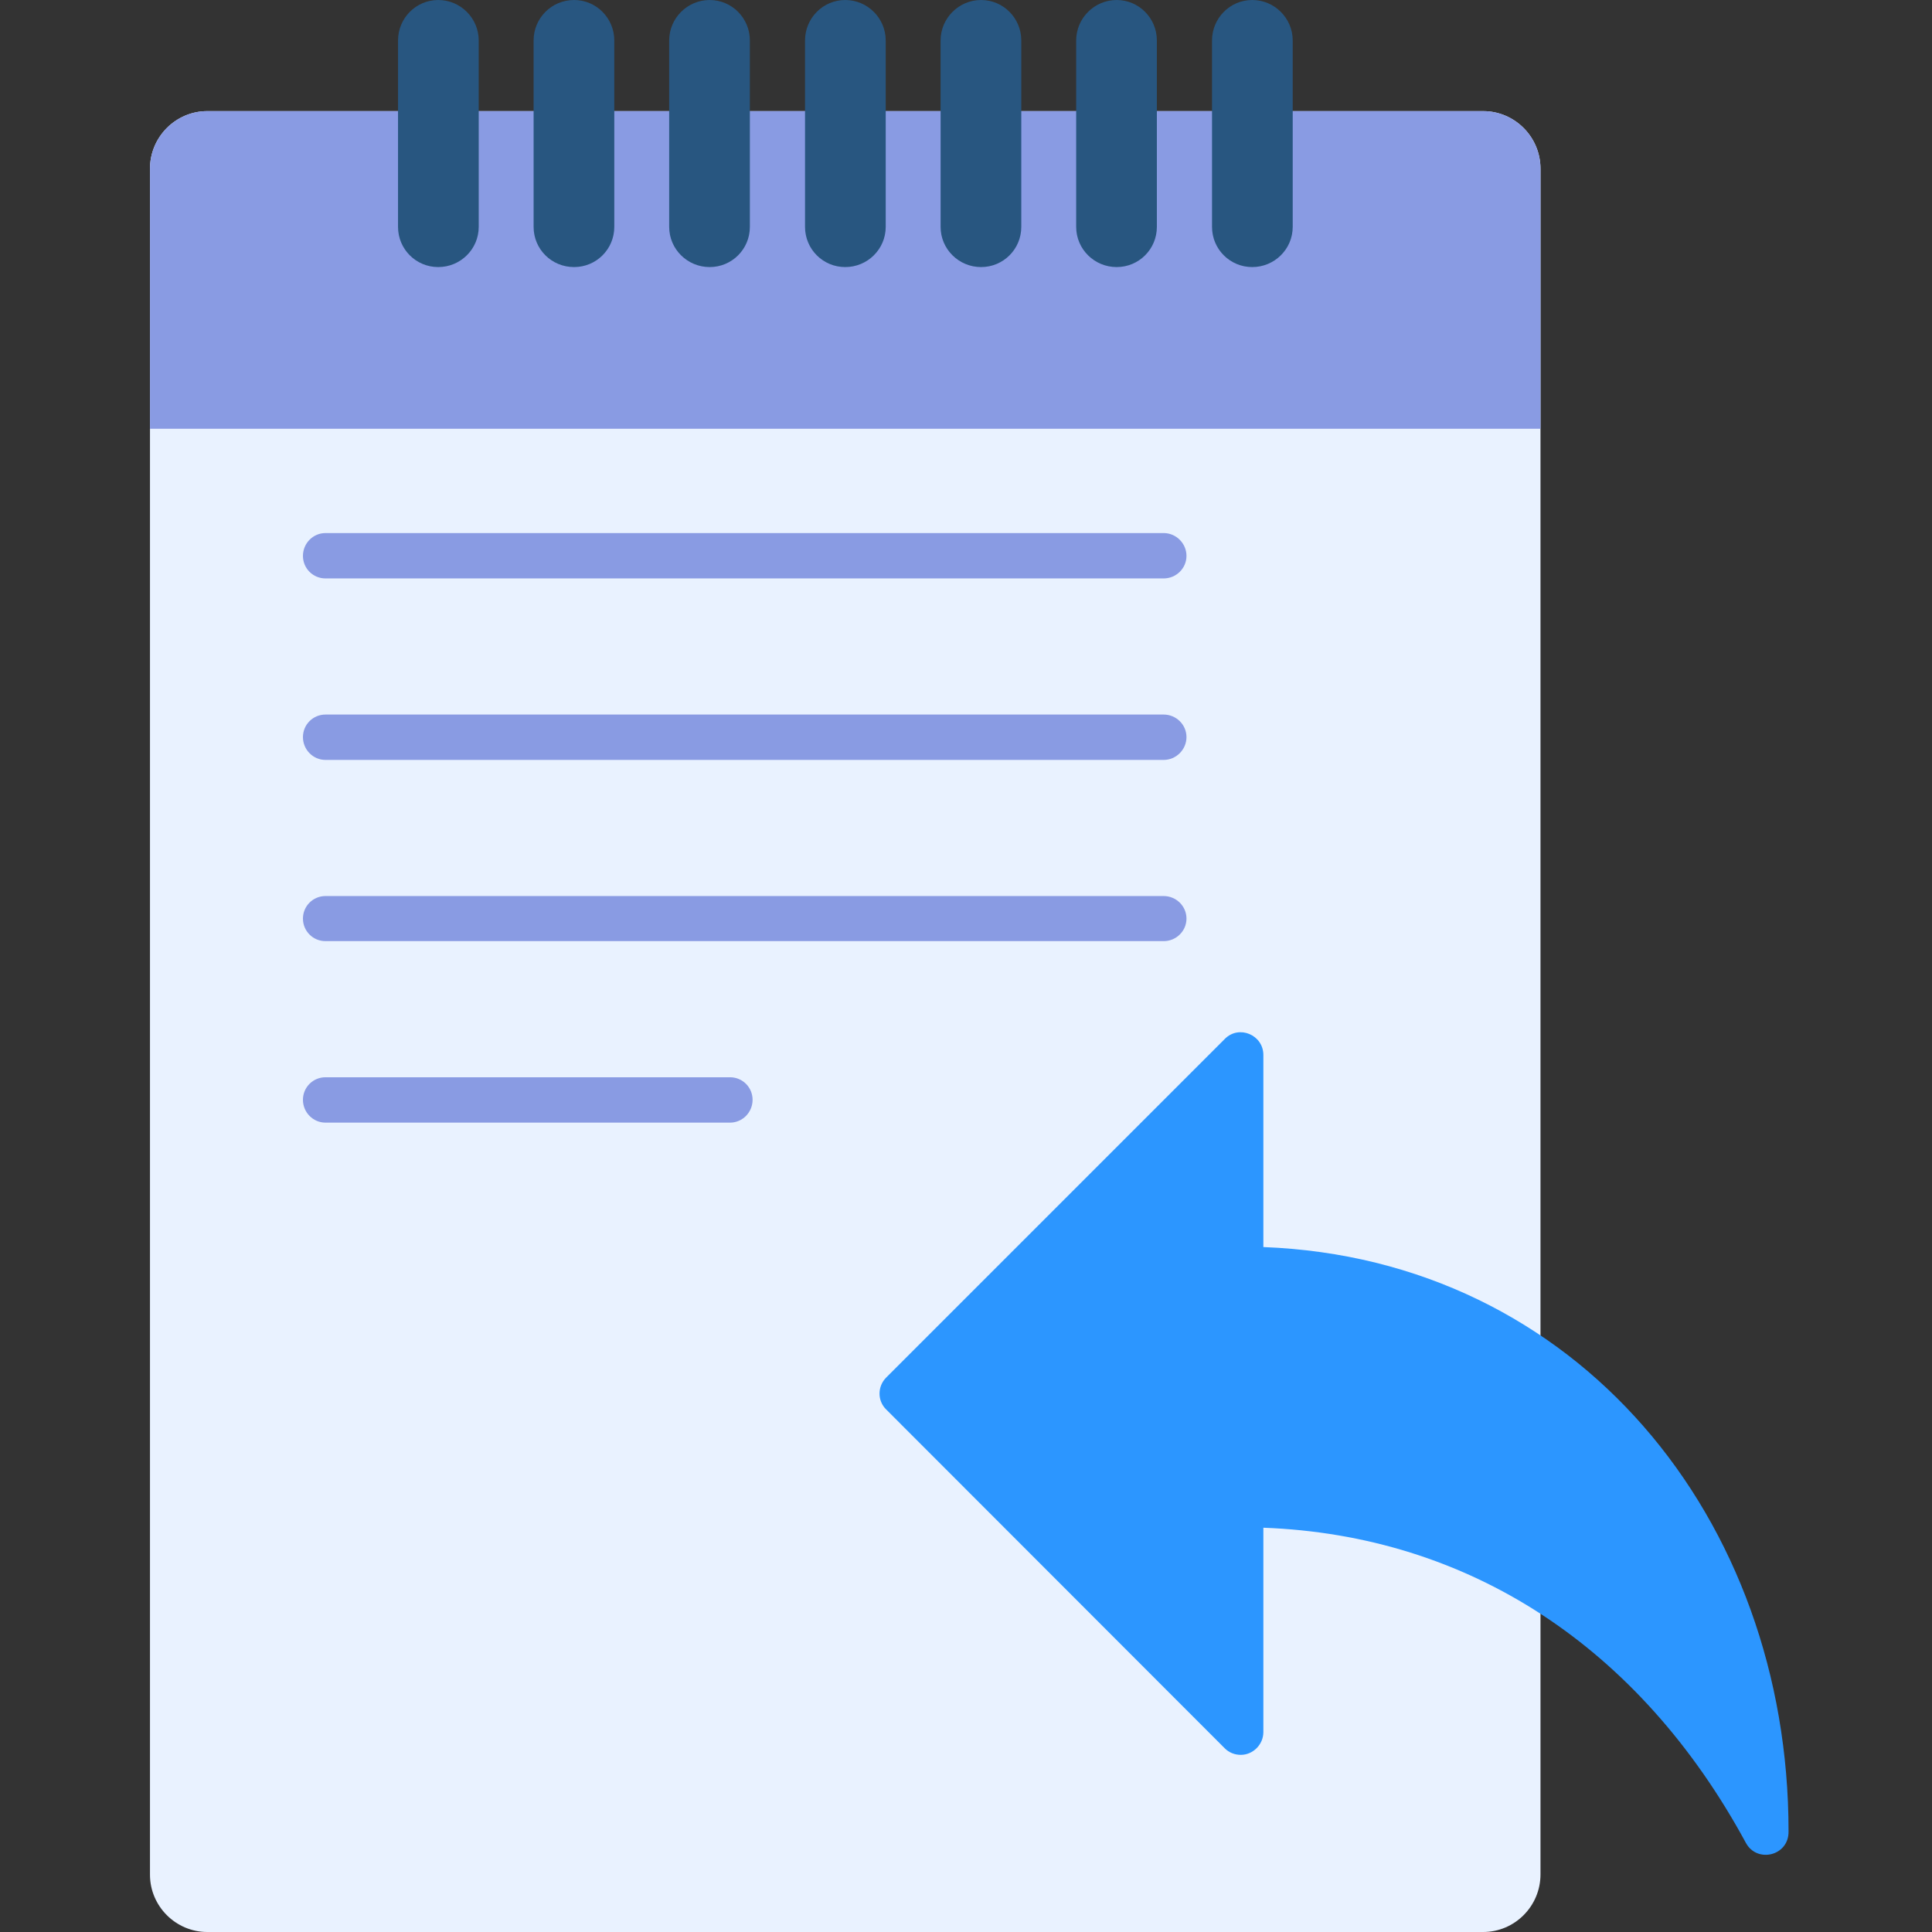 <svg clip-rule="evenodd" fill-rule="evenodd" height="7.111in" image-rendering="optimizeQuality" shape-rendering="geometricPrecision" text-rendering="geometricPrecision" viewBox="0 0 7111 7111" width="7.111in" xmlns="http://www.w3.org/2000/svg"><rect x="0" y="0" width="7111" height="7111" fill="#333333" stroke="none"/><g id="Layer_x0020_1"><path d="m5459 7111h-4696c-116 0-211-95-211-211v-6279c0-117 95-212 211-212h4696c116 0 211 95 211 212v6278c0 117-95 212-211 212z" fill="#e9f2ff"/><path d="m552 1578v-957c0-117 95-212 211-212h4696c116 0 211 95 211 212v957z" fill="#899be3"/><path d="m1613 983c-82 0-148-66-148-148v-686c0-82 66-149 148-149s149 67 149 149v686c0 82-67 148-149 148zm500 0c-83 0-149-66-149-148v-686c0-82 66-149 149-149 82 0 148 67 148 149v686c0 82-66 148-148 148zm499 0c-82 0-149-66-149-148v-686c0-82 67-149 149-149s148 67 148 149v686c0 82-66 148-148 148zm499 0c-82 0-148-66-148-148v-686c0-82 66-149 148-149s149 67 149 149v686c0 82-67 148-149 148zm500 0c-82 0-149-66-149-148v-686c0-82 67-149 149-149s148 67 148 149v686c0 82-66 148-148 148zm499 0c-82 0-149-66-149-148v-686c0-82 67-149 149-149s148 67 148 149v686c0 82-66 148-148 148zm499 0c-82 0-148-66-148-148v-686c0-82 66-149 148-149s149 67 149 149v686c0 82-67 148-149 148z" fill="#285680"/><g fill="#899be3"><path d="m4283 2129h-3085c-46 0-83-37-83-83s37-84 83-84h3085c46 0 84 38 84 84s-38 83-84 83z"/><path d="m4283 2797h-3085c-46 0-83-38-83-84s37-83 83-83h3085c46 0 84 37 84 83s-38 84-84 84z"/><path d="m4283 3464h-3085c-46 0-83-37-83-83s37-83 83-83h3085c46 0 84 37 84 83s-38 83-84 83z"/><path d="m2687 4132h-1489c-46 0-83-38-83-84s37-83 83-83h1489c46 0 83 37 83 83s-37 84-83 84z"/></g><path d="m4567 6459c-22 0-43-8-59-24l-1246-1247c-33-32-33-85 0-118l1246-1246c52-53 142-15 142 59v707c1155 44 1933 1000 1933 2150 2 91-116 119-157 43-392-723-1021-1132-1776-1160v752c0 46-38 84-83 84z" fill="#2c96ff"/></g></svg>